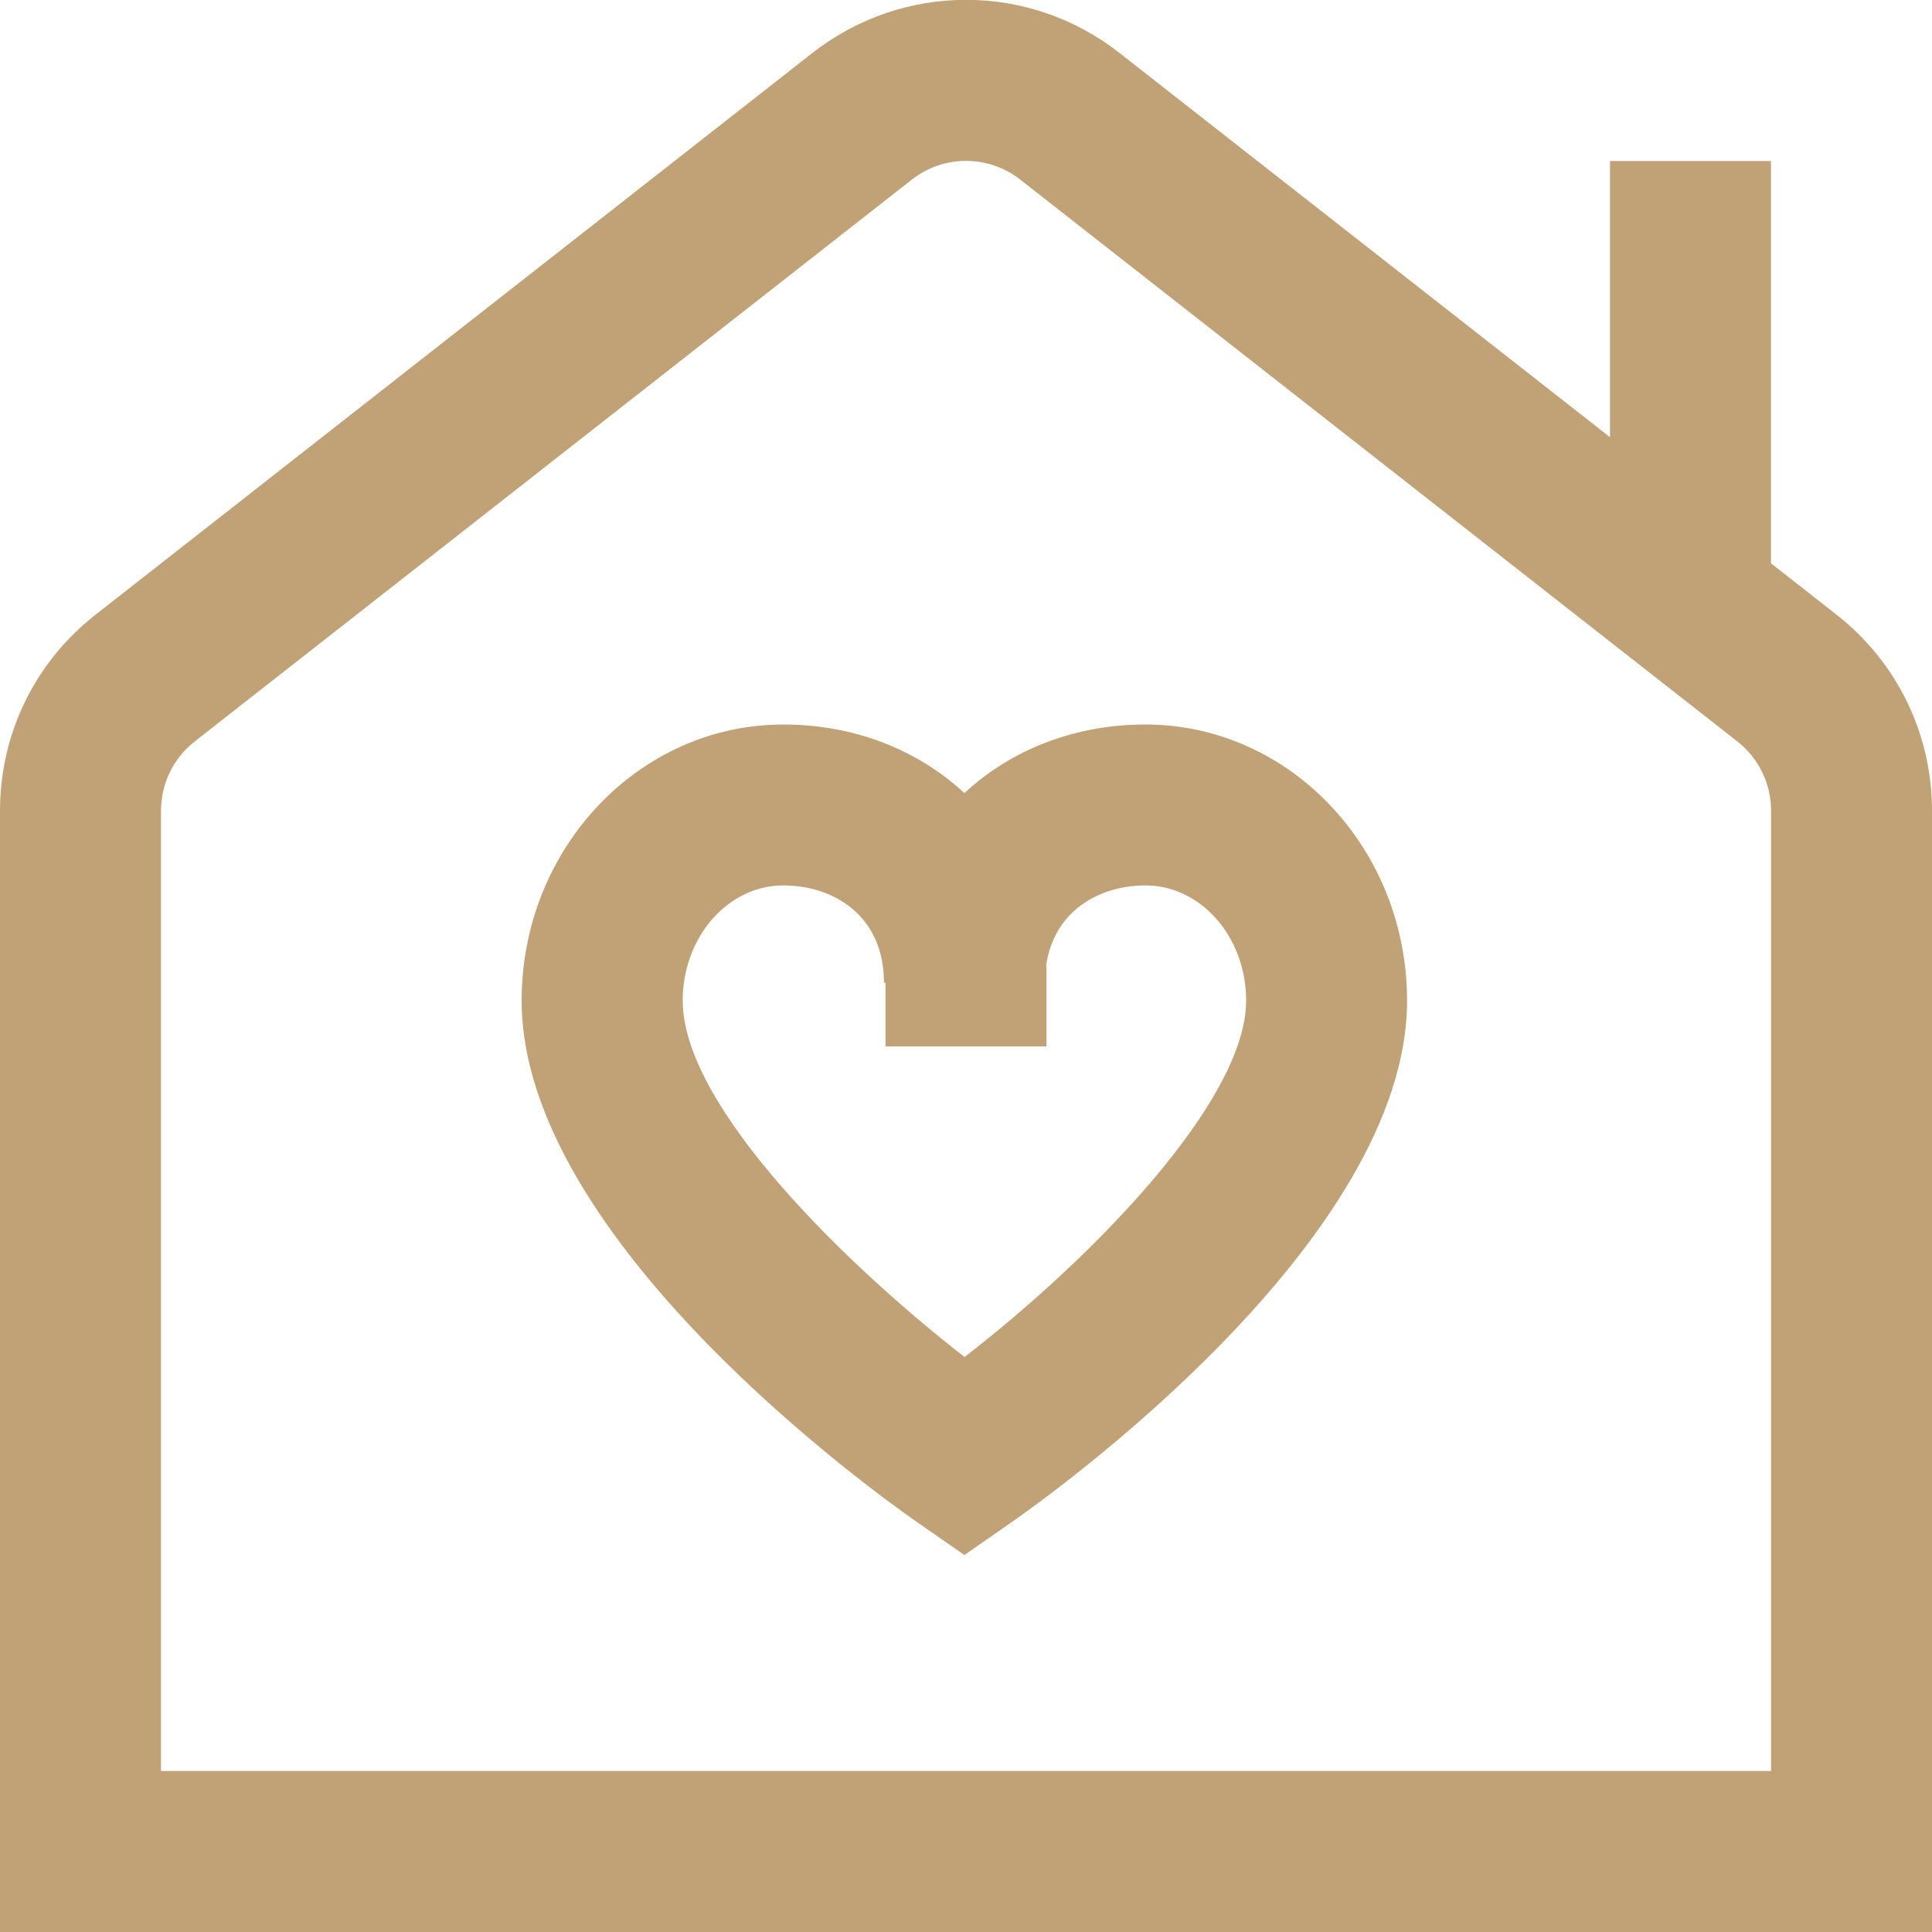 <?xml version="1.0" encoding="UTF-8"?>
<svg xmlns="http://www.w3.org/2000/svg" id="Layer_1" data-name="Layer 1" viewBox="0 0 24 24">
  <path fill="#c0a276" d="m22.813,7.635l-.813-.637V2h-2v3.431L13.907.658c-1.123-.881-2.692-.879-3.815,0L1.188,7.635c-.755.591-1.188,1.479-1.188,2.439v13.926h24v-13.926c0-.959-.433-1.848-1.187-2.439Zm-.813,14.365H2v-11.926c0-.341.153-.655.421-.865L11.326,2.232c.396-.311.952-.311,1.349,0l8.905,6.977c.268.21.421.525.421.865v11.926Zm-7.77-13c-.89,0-1.674.318-2.25.852-.575-.533-1.36-.852-2.25-.852-1.792,0-3.25,1.538-3.25,3.43,0,2.981,4.425,6.141,4.93,6.491l.57.396.57-.396c.504-.351,4.929-3.51,4.929-6.491,0-1.892-1.458-3.43-3.25-3.43Zm-2.248,7.857c-1.415-1.1-3.501-3.095-3.501-4.428,0-.788.561-1.43,1.25-1.43.622,0,1.25.374,1.25,1.209h.019v.791h2v-1h-.005c.096-.689.668-1,1.235-1,.689,0,1.25.642,1.25,1.43,0,1.238-1.891,3.187-3.498,4.428Z"/>
</svg>

